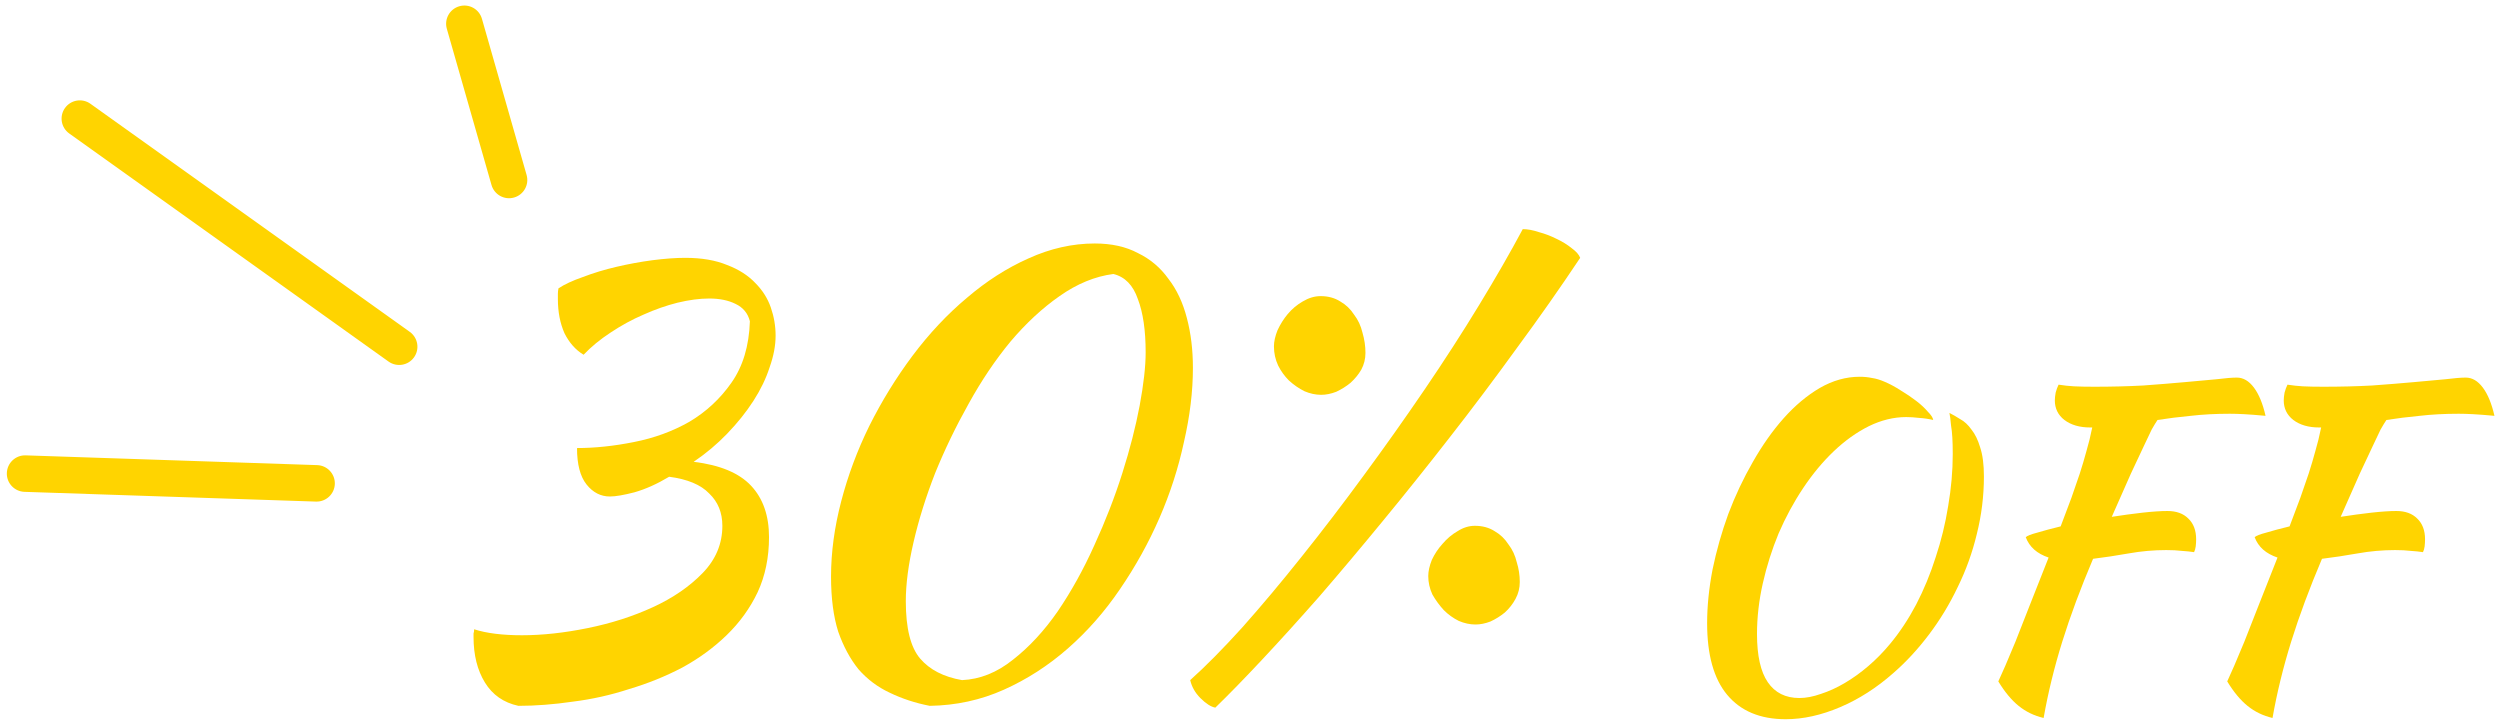 <svg width="274" height="79" viewBox="0 0 274 79" fill="none" xmlns="http://www.w3.org/2000/svg">
<path fill-rule="evenodd" clip-rule="evenodd" d="M50.346 0.685C51.408 0.381 52.515 0.996 52.819 2.058L57.715 19.176C58.019 20.238 57.404 21.345 56.342 21.648C55.28 21.952 54.173 21.338 53.869 20.276L48.973 3.157C48.669 2.095 49.284 0.988 50.346 0.685Z" fill="#FFD400"/>
<path fill-rule="evenodd" clip-rule="evenodd" d="M7.122 11.838C7.764 10.939 9.013 10.731 9.912 11.373L44.912 36.373C45.81 37.015 46.019 38.264 45.377 39.163C44.735 40.062 43.486 40.27 42.587 39.628L7.587 14.628C6.688 13.986 6.48 12.736 7.122 11.838Z" fill="#FFD400"/>
<path fill-rule="evenodd" clip-rule="evenodd" d="M0.75 51.84C0.787 50.736 1.712 49.871 2.816 49.908L34.765 50.977C35.868 51.014 36.733 51.938 36.697 53.042C36.66 54.146 35.735 55.011 34.631 54.974L2.682 53.906C1.578 53.869 0.713 52.944 0.75 51.84Z" fill="#FFD400"/>
<path d="M262.642 56.006C263.614 56.006 264.373 56.279 264.92 56.826C265.497 57.372 265.785 58.132 265.785 59.103C265.785 59.346 265.77 59.604 265.74 59.878C265.709 60.12 265.649 60.333 265.558 60.515C265.163 60.455 264.722 60.409 264.237 60.379C263.751 60.318 263.174 60.288 262.506 60.288C261.139 60.288 259.773 60.409 258.406 60.652C257.04 60.895 255.734 61.092 254.489 61.244C253.122 64.463 251.999 67.484 251.118 70.308C250.238 73.133 249.554 75.926 249.068 78.69C248.036 78.447 247.125 78.007 246.335 77.369C245.546 76.731 244.802 75.835 244.104 74.681C244.316 74.195 244.574 73.618 244.878 72.95C245.182 72.252 245.546 71.386 245.971 70.354C246.396 69.291 246.897 68.016 247.474 66.528C248.082 65.01 248.795 63.203 249.615 61.107C248.34 60.682 247.505 59.938 247.11 58.876C247.262 58.724 247.687 58.557 248.385 58.374C249.084 58.162 249.934 57.934 250.936 57.691C251.392 56.507 251.786 55.459 252.12 54.548C252.454 53.607 252.758 52.726 253.031 51.906C253.305 51.056 253.548 50.236 253.76 49.447C254.003 48.627 254.216 47.761 254.398 46.85H254.17C253.016 46.85 252.075 46.577 251.346 46.03C250.648 45.484 250.298 44.77 250.298 43.889C250.298 43.647 250.329 43.358 250.389 43.024C250.481 42.69 250.587 42.402 250.708 42.159C251.285 42.25 251.847 42.31 252.394 42.341C252.971 42.371 253.715 42.386 254.626 42.386C256.539 42.386 258.33 42.341 260 42.25C261.671 42.128 263.174 42.007 264.51 41.885C265.876 41.764 267.046 41.658 268.017 41.566C268.989 41.445 269.733 41.384 270.249 41.384C270.948 41.384 271.57 41.749 272.117 42.477C272.663 43.206 273.088 44.239 273.392 45.575C272.42 45.484 271.631 45.423 271.024 45.393C270.447 45.362 269.93 45.347 269.475 45.347C267.926 45.347 266.499 45.423 265.193 45.575C263.918 45.696 262.703 45.848 261.549 46.03C261.367 46.304 261.154 46.653 260.911 47.078C260.699 47.503 260.41 48.111 260.046 48.9C259.682 49.659 259.211 50.661 258.634 51.906C258.087 53.151 257.389 54.73 256.539 56.644C257.723 56.461 258.847 56.309 259.909 56.188C261.003 56.067 261.914 56.006 262.642 56.006Z" fill="#FFD400"/>
<path d="M237.554 56.006C238.526 56.006 239.285 56.279 239.832 56.826C240.409 57.372 240.697 58.132 240.697 59.103C240.697 59.346 240.682 59.604 240.652 59.878C240.622 60.12 240.561 60.333 240.47 60.515C240.075 60.455 239.635 60.409 239.149 60.379C238.663 60.318 238.086 60.288 237.418 60.288C236.051 60.288 234.685 60.409 233.318 60.652C231.952 60.895 230.646 61.092 229.401 61.244C228.035 64.463 226.911 67.484 226.03 70.308C225.15 73.133 224.466 75.926 223.981 78.69C222.948 78.447 222.037 78.007 221.248 77.369C220.458 76.731 219.714 75.835 219.016 74.681C219.228 74.195 219.486 73.618 219.79 72.95C220.094 72.252 220.458 71.386 220.883 70.354C221.308 69.291 221.809 68.016 222.386 66.528C222.994 65.01 223.707 63.203 224.527 61.107C223.252 60.682 222.417 59.938 222.022 58.876C222.174 58.724 222.599 58.557 223.297 58.374C223.996 58.162 224.846 57.934 225.848 57.691C226.304 56.507 226.698 55.459 227.032 54.548C227.366 53.607 227.67 52.726 227.943 51.906C228.217 51.056 228.46 50.236 228.672 49.447C228.915 48.627 229.128 47.761 229.31 46.85H229.082C227.928 46.85 226.987 46.577 226.258 46.03C225.56 45.484 225.21 44.77 225.21 43.889C225.21 43.647 225.241 43.358 225.302 43.024C225.393 42.69 225.499 42.402 225.62 42.159C226.197 42.25 226.759 42.31 227.306 42.341C227.883 42.371 228.627 42.386 229.538 42.386C231.451 42.386 233.242 42.341 234.913 42.25C236.583 42.128 238.086 42.007 239.422 41.885C240.789 41.764 241.958 41.658 242.929 41.566C243.901 41.445 244.645 41.384 245.161 41.384C245.86 41.384 246.482 41.749 247.029 42.477C247.575 43.206 248.001 44.239 248.304 45.575C247.333 45.484 246.543 45.423 245.936 45.393C245.359 45.362 244.842 45.347 244.387 45.347C242.838 45.347 241.411 45.423 240.105 45.575C238.83 45.696 237.615 45.848 236.461 46.03C236.279 46.304 236.066 46.653 235.824 47.078C235.611 47.503 235.323 48.111 234.958 48.9C234.594 49.659 234.123 50.661 233.546 51.906C232.999 53.151 232.301 54.73 231.451 56.644C232.635 56.461 233.759 56.309 234.821 56.188C235.915 56.067 236.826 56.006 237.554 56.006Z" fill="#FFD400"/>
<path d="M206.55 41.84C207.127 42.083 207.72 42.401 208.327 42.796C208.934 43.16 209.496 43.54 210.012 43.935C210.528 44.33 210.954 44.724 211.288 45.119C211.652 45.484 211.849 45.787 211.88 46.03C211.364 45.909 210.847 45.833 210.331 45.802C209.815 45.742 209.344 45.711 208.919 45.711C207.553 45.711 206.186 46.045 204.82 46.713C203.483 47.382 202.208 48.292 200.993 49.446C199.779 50.6 198.655 51.952 197.623 53.5C196.59 55.049 195.694 56.704 194.935 58.465C194.206 60.227 193.629 62.049 193.204 63.931C192.779 65.814 192.567 67.666 192.567 69.488C192.567 71.857 192.961 73.618 193.751 74.772C194.54 75.926 195.694 76.503 197.213 76.503C197.941 76.503 198.731 76.351 199.581 76.048C200.432 75.774 201.297 75.38 202.178 74.863C203.058 74.347 203.924 73.725 204.774 72.996C205.624 72.267 206.414 71.462 207.143 70.582C208.205 69.306 209.162 67.864 210.012 66.254C210.863 64.615 211.576 62.884 212.153 61.062C212.76 59.24 213.216 57.372 213.52 55.459C213.854 53.516 214.021 51.618 214.021 49.765C214.021 49.036 214.005 48.429 213.975 47.943C213.945 47.427 213.899 47.002 213.838 46.668C213.808 46.303 213.778 46.015 213.747 45.802C213.717 45.59 213.687 45.408 213.656 45.256C214.021 45.438 214.415 45.666 214.841 45.939C215.296 46.182 215.706 46.562 216.07 47.078C216.465 47.564 216.784 48.217 217.027 49.036C217.3 49.856 217.437 50.919 217.437 52.225C217.437 54.351 217.179 56.446 216.663 58.511C216.177 60.545 215.478 62.489 214.567 64.341C213.687 66.194 212.639 67.924 211.424 69.534C210.21 71.143 208.904 72.555 207.507 73.77C205.685 75.38 203.742 76.625 201.677 77.505C199.612 78.386 197.623 78.826 195.71 78.826C192.916 78.826 190.775 77.93 189.287 76.139C187.829 74.377 187.101 71.766 187.101 68.304C187.101 66.452 187.298 64.493 187.693 62.428C188.118 60.363 188.695 58.329 189.424 56.325C190.183 54.32 191.079 52.422 192.111 50.631C193.144 48.809 194.267 47.215 195.482 45.848C196.727 44.451 198.048 43.343 199.445 42.523C200.872 41.703 202.329 41.293 203.817 41.293C204.303 41.293 204.759 41.339 205.184 41.43C205.609 41.49 206.065 41.627 206.55 41.84Z" fill="#FFD400"/>
<path d="M161.65 57.628C162.481 57.628 163.202 57.825 163.814 58.218C164.426 58.568 164.928 59.048 165.322 59.66C165.759 60.228 166.064 60.884 166.239 61.627C166.458 62.326 166.567 63.047 166.567 63.79C166.567 64.446 166.414 65.058 166.108 65.626C165.802 66.194 165.409 66.697 164.928 67.133C164.447 67.527 163.923 67.855 163.355 68.117C162.787 68.335 162.24 68.445 161.716 68.445C161.104 68.445 160.492 68.314 159.88 68.051C159.269 67.745 158.722 67.352 158.242 66.871C157.761 66.347 157.346 65.779 156.996 65.167C156.69 64.511 156.537 63.834 156.537 63.135C156.537 62.61 156.668 62.02 156.93 61.365C157.236 60.709 157.63 60.119 158.11 59.595C158.591 59.027 159.138 58.568 159.749 58.218C160.361 57.825 160.995 57.628 161.65 57.628ZM144.737 32.455C145.568 32.455 146.289 32.652 146.901 33.045C147.512 33.395 148.015 33.875 148.408 34.487C148.845 35.055 149.151 35.711 149.326 36.454C149.545 37.197 149.654 37.94 149.654 38.683C149.654 39.338 149.501 39.95 149.195 40.518C148.889 41.043 148.496 41.523 148.015 41.96C147.534 42.354 147.01 42.681 146.442 42.944C145.874 43.162 145.327 43.272 144.803 43.272C144.191 43.272 143.579 43.14 142.967 42.878C142.355 42.572 141.787 42.179 141.263 41.698C140.782 41.218 140.389 40.671 140.083 40.059C139.777 39.404 139.624 38.705 139.624 37.962C139.624 37.437 139.755 36.847 140.017 36.192C140.323 35.536 140.695 34.946 141.132 34.422C141.612 33.853 142.159 33.395 142.771 33.045C143.426 32.652 144.082 32.455 144.737 32.455ZM173.188 28.259C171.003 31.537 168.687 34.837 166.239 38.158C163.836 41.48 161.388 44.736 158.897 47.926C156.45 51.073 154.002 54.132 151.555 57.104C149.151 60.032 146.835 62.785 144.606 65.364C142.377 67.898 140.28 70.215 138.313 72.312C136.39 74.366 134.686 76.115 133.2 77.557C132.719 77.469 132.173 77.12 131.561 76.508C130.993 75.94 130.621 75.284 130.446 74.541C132.151 73.012 134.052 71.089 136.15 68.772C138.247 66.412 140.411 63.834 142.64 61.037C144.912 58.196 147.185 55.224 149.457 52.121C151.774 48.975 154.002 45.828 156.144 42.681C158.285 39.535 160.274 36.454 162.109 33.438C163.945 30.423 165.54 27.648 166.895 25.113C167.419 25.113 168.009 25.222 168.665 25.441C169.32 25.615 169.954 25.856 170.566 26.162C171.221 26.468 171.79 26.817 172.27 27.211C172.751 27.56 173.057 27.91 173.188 28.259Z" fill="#FFD400"/>
<path d="M101.899 77.36C100.325 77.054 98.861 76.573 97.506 75.918C96.195 75.306 95.059 74.454 94.098 73.361C93.18 72.225 92.437 70.848 91.869 69.231C91.344 67.57 91.082 65.56 91.082 63.2C91.082 60.534 91.454 57.781 92.197 54.94C92.939 52.099 93.966 49.346 95.278 46.68C96.632 43.971 98.206 41.414 99.998 39.01C101.833 36.563 103.822 34.443 105.963 32.651C108.104 30.816 110.355 29.374 112.715 28.325C115.119 27.232 117.544 26.686 119.992 26.686C121.827 26.686 123.401 27.036 124.712 27.735C126.067 28.39 127.181 29.33 128.055 30.554C128.973 31.734 129.65 33.176 130.087 34.88C130.524 36.541 130.743 38.355 130.743 40.322C130.743 42.9 130.415 45.61 129.759 48.45C129.148 51.291 128.252 54.066 127.072 56.776C125.892 59.485 124.45 62.086 122.745 64.577C121.084 67.024 119.183 69.188 117.042 71.067C114.9 72.946 112.562 74.454 110.027 75.59C107.493 76.726 104.783 77.316 101.899 77.36ZM99.276 65.888C99.276 68.86 99.801 70.957 100.85 72.181C101.899 73.405 103.428 74.192 105.439 74.541C107.405 74.454 109.263 73.711 111.011 72.312C112.803 70.914 114.441 69.144 115.927 67.002C117.413 64.817 118.746 62.413 119.926 59.791C121.15 57.125 122.177 54.481 123.007 51.859C123.838 49.237 124.471 46.768 124.908 44.451C125.345 42.091 125.564 40.147 125.564 38.617C125.564 36.213 125.28 34.269 124.712 32.783C124.187 31.253 123.291 30.335 122.024 30.029C120.014 30.292 118.047 31.1 116.124 32.455C114.245 33.766 112.453 35.427 110.749 37.437C109.088 39.447 107.558 41.72 106.16 44.255C104.761 46.746 103.537 49.281 102.489 51.859C101.483 54.438 100.697 56.951 100.129 59.398C99.561 61.845 99.276 64.009 99.276 65.888Z" fill="#FFD400"/>
<path d="M61.209 31.603C61.865 31.166 62.761 30.75 63.897 30.357C65.033 29.92 66.257 29.549 67.568 29.243C68.879 28.937 70.19 28.696 71.501 28.521C72.856 28.347 74.058 28.259 75.107 28.259C76.899 28.259 78.428 28.521 79.696 29.046C80.963 29.527 81.99 30.182 82.777 31.013C83.563 31.799 84.132 32.695 84.481 33.7C84.831 34.706 85.006 35.733 85.006 36.781C85.006 37.874 84.787 39.032 84.35 40.256C83.957 41.48 83.367 42.703 82.58 43.927C81.793 45.151 80.832 46.352 79.696 47.532C78.603 48.669 77.379 49.696 76.025 50.614C78.909 50.963 81.007 51.837 82.318 53.236C83.629 54.634 84.284 56.514 84.284 58.873C84.284 61.102 83.869 63.113 83.039 64.904C82.209 66.653 81.072 68.226 79.63 69.624C78.232 70.979 76.615 72.159 74.779 73.164C72.944 74.126 70.999 74.913 68.945 75.524C66.934 76.18 64.88 76.639 62.782 76.901C60.685 77.207 58.696 77.36 56.817 77.36C55.2 77.01 53.976 76.158 53.146 74.803C52.316 73.448 51.9 71.788 51.9 69.821C51.9 69.69 51.9 69.559 51.9 69.428C51.944 69.297 51.966 69.144 51.966 68.969C53.321 69.406 55.069 69.624 57.21 69.624C59.439 69.624 61.843 69.362 64.421 68.838C67 68.313 69.382 67.549 71.567 66.543C73.752 65.538 75.566 64.293 77.008 62.807C78.45 61.321 79.171 59.594 79.171 57.628C79.171 56.186 78.691 55.006 77.729 54.088C76.811 53.127 75.347 52.515 73.337 52.252C72.026 53.039 70.758 53.607 69.535 53.957C68.355 54.263 67.459 54.416 66.847 54.416C65.842 54.416 64.99 53.979 64.29 53.105C63.591 52.23 63.241 50.898 63.241 49.106C65.208 49.106 67.284 48.887 69.469 48.45C71.698 48.013 73.73 47.27 75.566 46.221C77.401 45.129 78.931 43.708 80.155 41.96C81.422 40.168 82.099 37.918 82.187 35.208C81.968 34.334 81.444 33.7 80.614 33.307C79.827 32.914 78.865 32.717 77.729 32.717C76.68 32.717 75.522 32.87 74.255 33.176C73.031 33.482 71.785 33.919 70.518 34.487C69.294 35.011 68.093 35.667 66.912 36.454C65.776 37.197 64.793 38.005 63.962 38.879C63.088 38.355 62.389 37.568 61.865 36.519C61.384 35.427 61.144 34.181 61.144 32.783C61.144 32.564 61.144 32.367 61.144 32.193C61.144 32.018 61.166 31.821 61.209 31.603Z" fill="#FFD400"/>
</svg>
